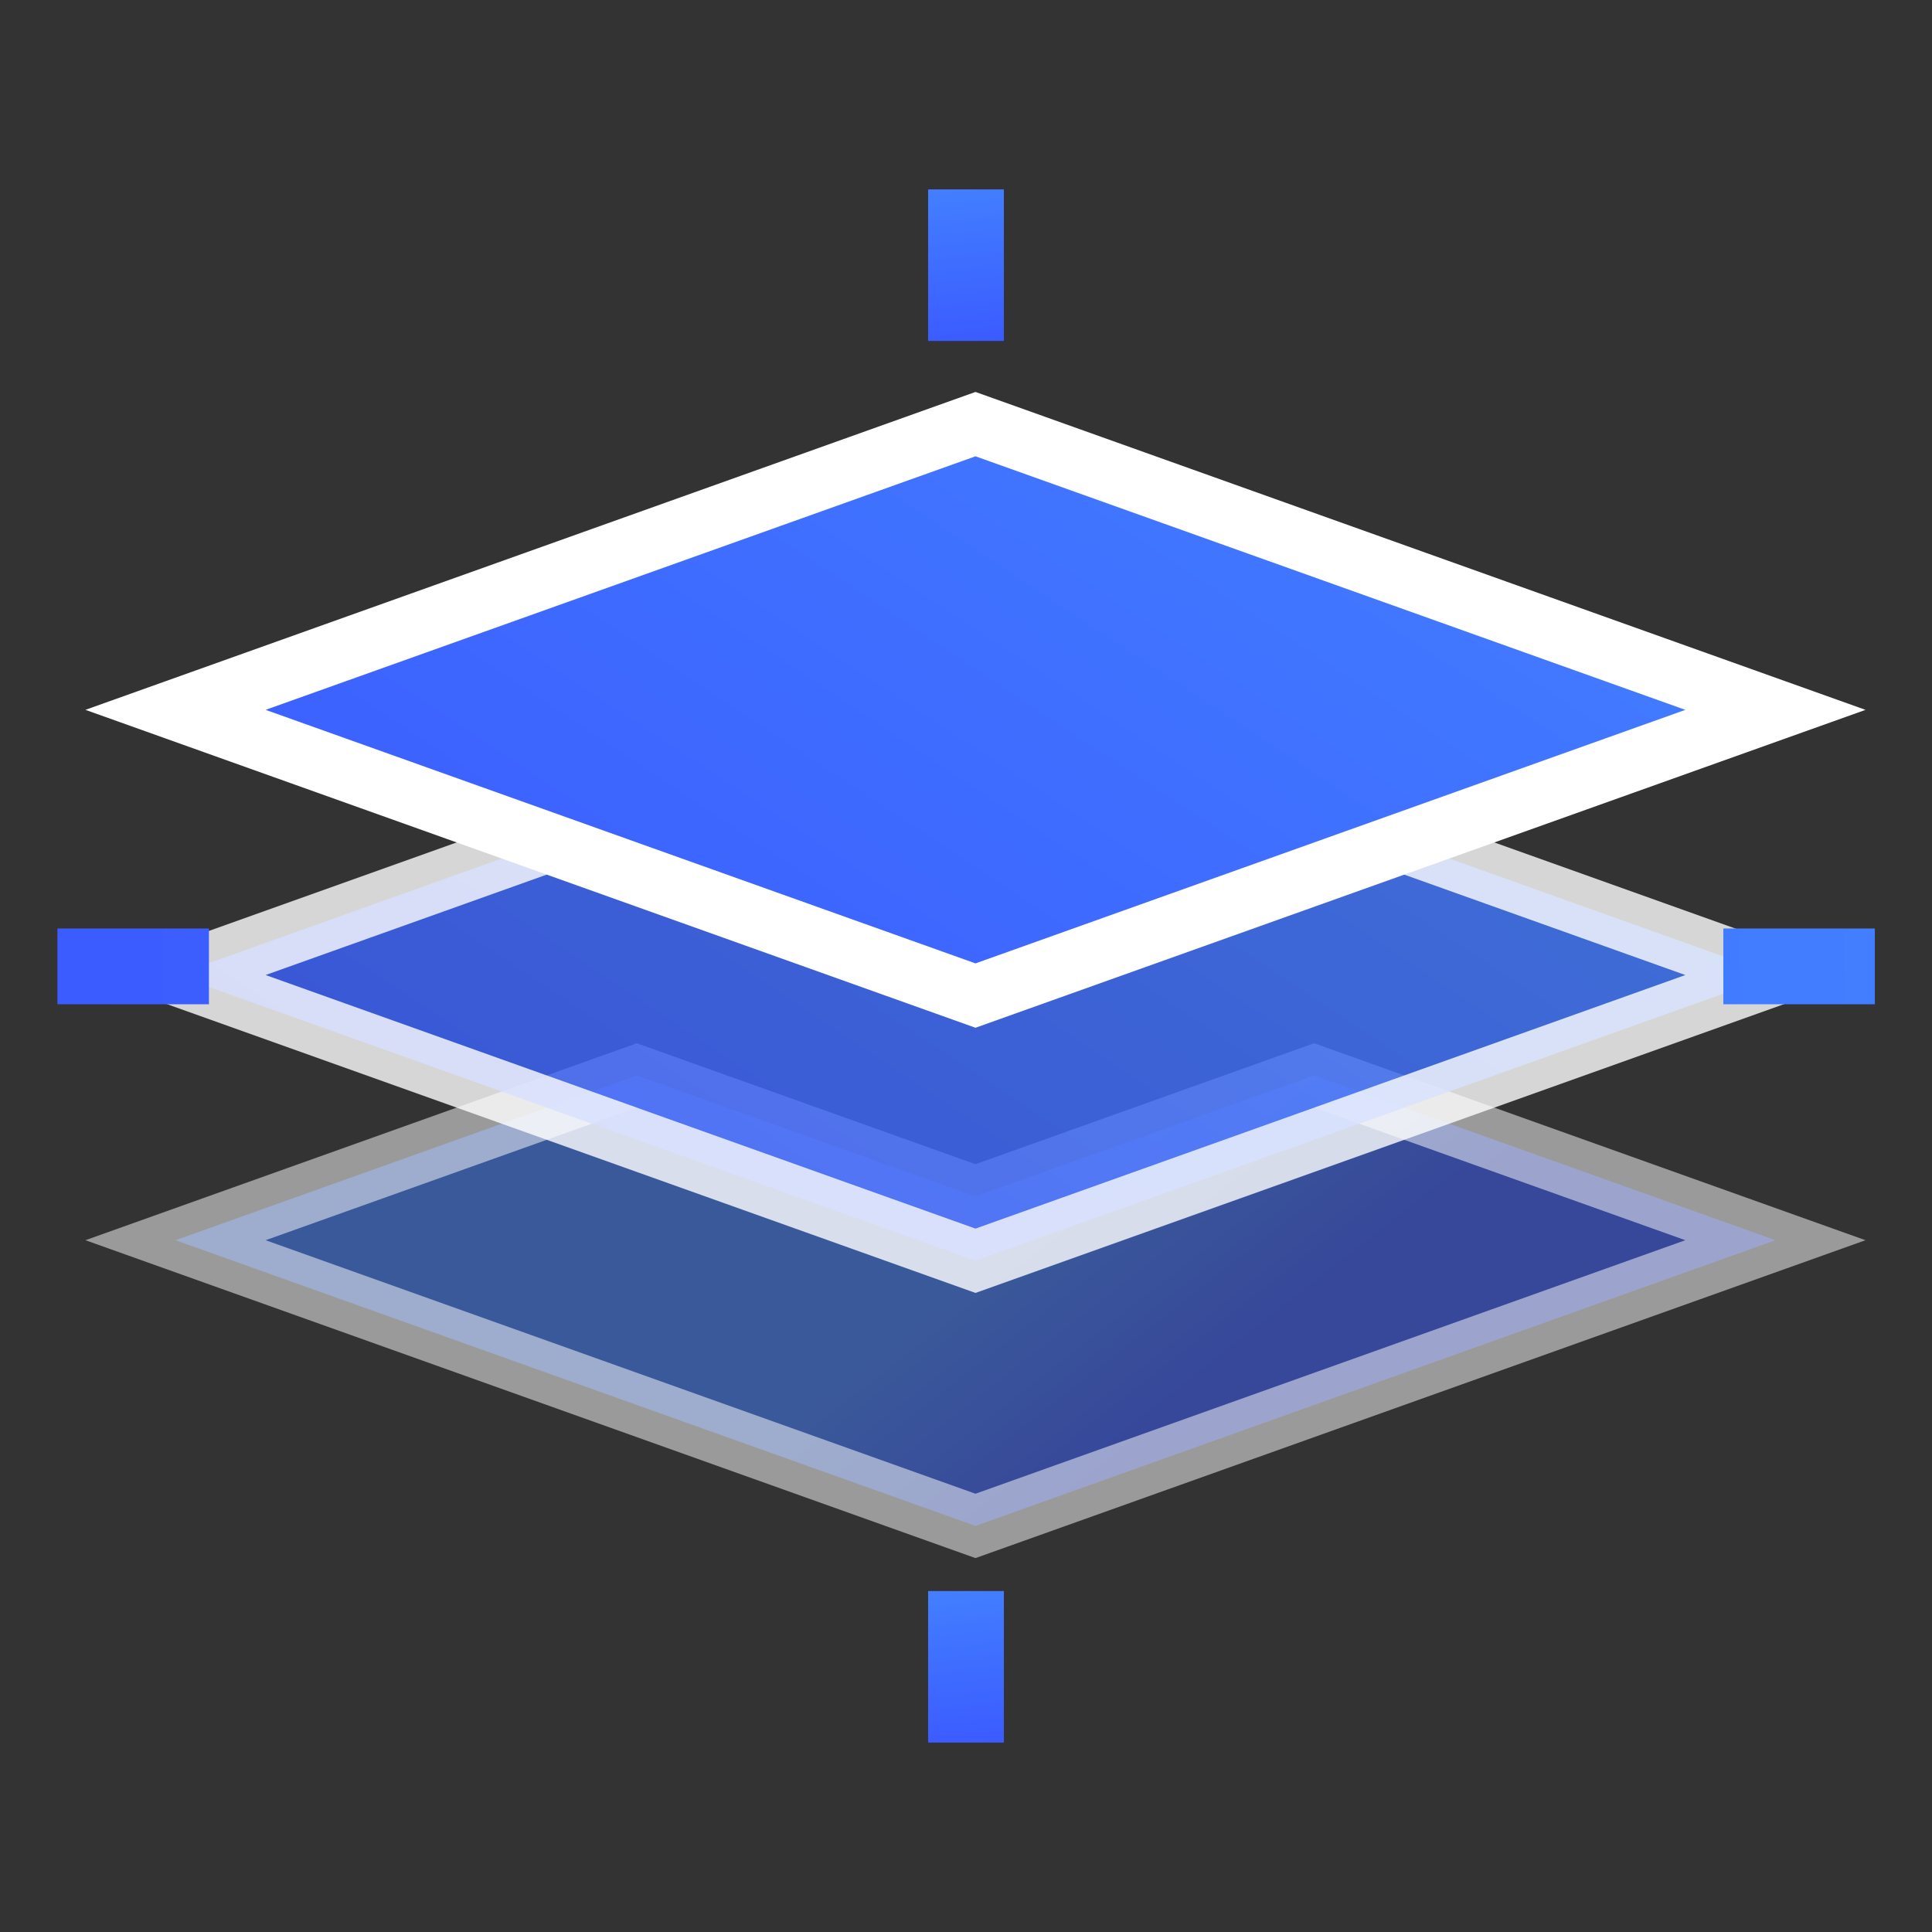 <?xml version="1.0" encoding="UTF-8"?>
<svg width="102px" height="102px" viewBox="0 0 102 102" version="1.1" xmlns="http://www.w3.org/2000/svg" xmlns:xlink="http://www.w3.org/1999/xlink">
    <rect x="0" y="0" width="102" height="102" fill="#333333" stroke="none"/>
    <title>Deep Sacn</title>
    <defs>
        <linearGradient x1="50%" y1="46.301%" x2="70.582%" y2="53.82%" id="linearGradient-1">
            <stop stop-color="#427EFF" offset="0%"></stop>
            <stop stop-color="#3B5BFF" offset="100%"></stop>
        </linearGradient>
        <linearGradient x1="50%" y1="0%" x2="70.582%" y2="101.631%" id="linearGradient-2">
            <stop stop-color="#427EFF" offset="0%"></stop>
            <stop stop-color="#3B5BFF" offset="100%"></stop>
        </linearGradient>
        <linearGradient x1="50%" y1="0%" x2="55.146%" y2="101.631%" id="linearGradient-3">
            <stop stop-color="#427EFF" offset="0%"></stop>
            <stop stop-color="#3B5BFF" offset="100%"></stop>
        </linearGradient>
        <linearGradient x1="50%" y1="0%" x2="50.036%" y2="101.631%" id="linearGradient-4">
            <stop stop-color="#427EFF" offset="0%"></stop>
            <stop stop-color="#3B5BFF" offset="100%"></stop>
        </linearGradient>
    </defs>
    <g id="Deep-Sacn" stroke="none" stroke-width="1" fill="none" fill-rule="evenodd">
        <path d="M69.378,56.777 L93.733,65.477 L51.5,80.561 L9.267,65.477 L33.621,56.778 L51.5,63.163 L69.378,56.777 Z" id="形状结合" stroke="#FFFFFF" stroke-width="3.2" fill="url(#linearGradient-1)" opacity="0.504"></path>
        <path d="M81.364,21.613 L62.167,62.143 L21.636,81.34 L40.833,40.81 L81.364,21.613 Z" id="矩形备份" stroke="#FFFFFF" stroke-width="3.2" fill="url(#linearGradient-2)" opacity="0.799" transform="translate(51.5, 51.477) rotate(-315) translate(-51.5, -51.477) "></path>
        <path d="M81.364,7.613 L62.167,48.143 L21.636,67.34 L40.833,26.81 L81.364,7.613 Z" id="矩形" stroke="#FFFFFF" stroke-width="3.2" fill="url(#linearGradient-2)" transform="translate(51.5, 37.477) rotate(-315) translate(-51.5, -37.477) "></path>
        <rect id="矩形" fill="url(#linearGradient-3)" x="49" y="10" width="4" height="8"></rect>
        <rect id="矩形备份-3" fill="url(#linearGradient-3)" x="49" y="84" width="4" height="8"></rect>
        <path d="M53.007,90.996 L53.007,98.996 L49.007,98.996 L49.007,90.996 L53.007,90.996 Z M53.007,3.044 L53.007,11.044 L49.007,11.044 L49.007,3.044 L53.007,3.044 Z" id="形状结合" fill="url(#linearGradient-4)" transform="translate(51.007, 51.02) rotate(-270) translate(-51.007, -51.02) "></path>
    </g>
</svg>